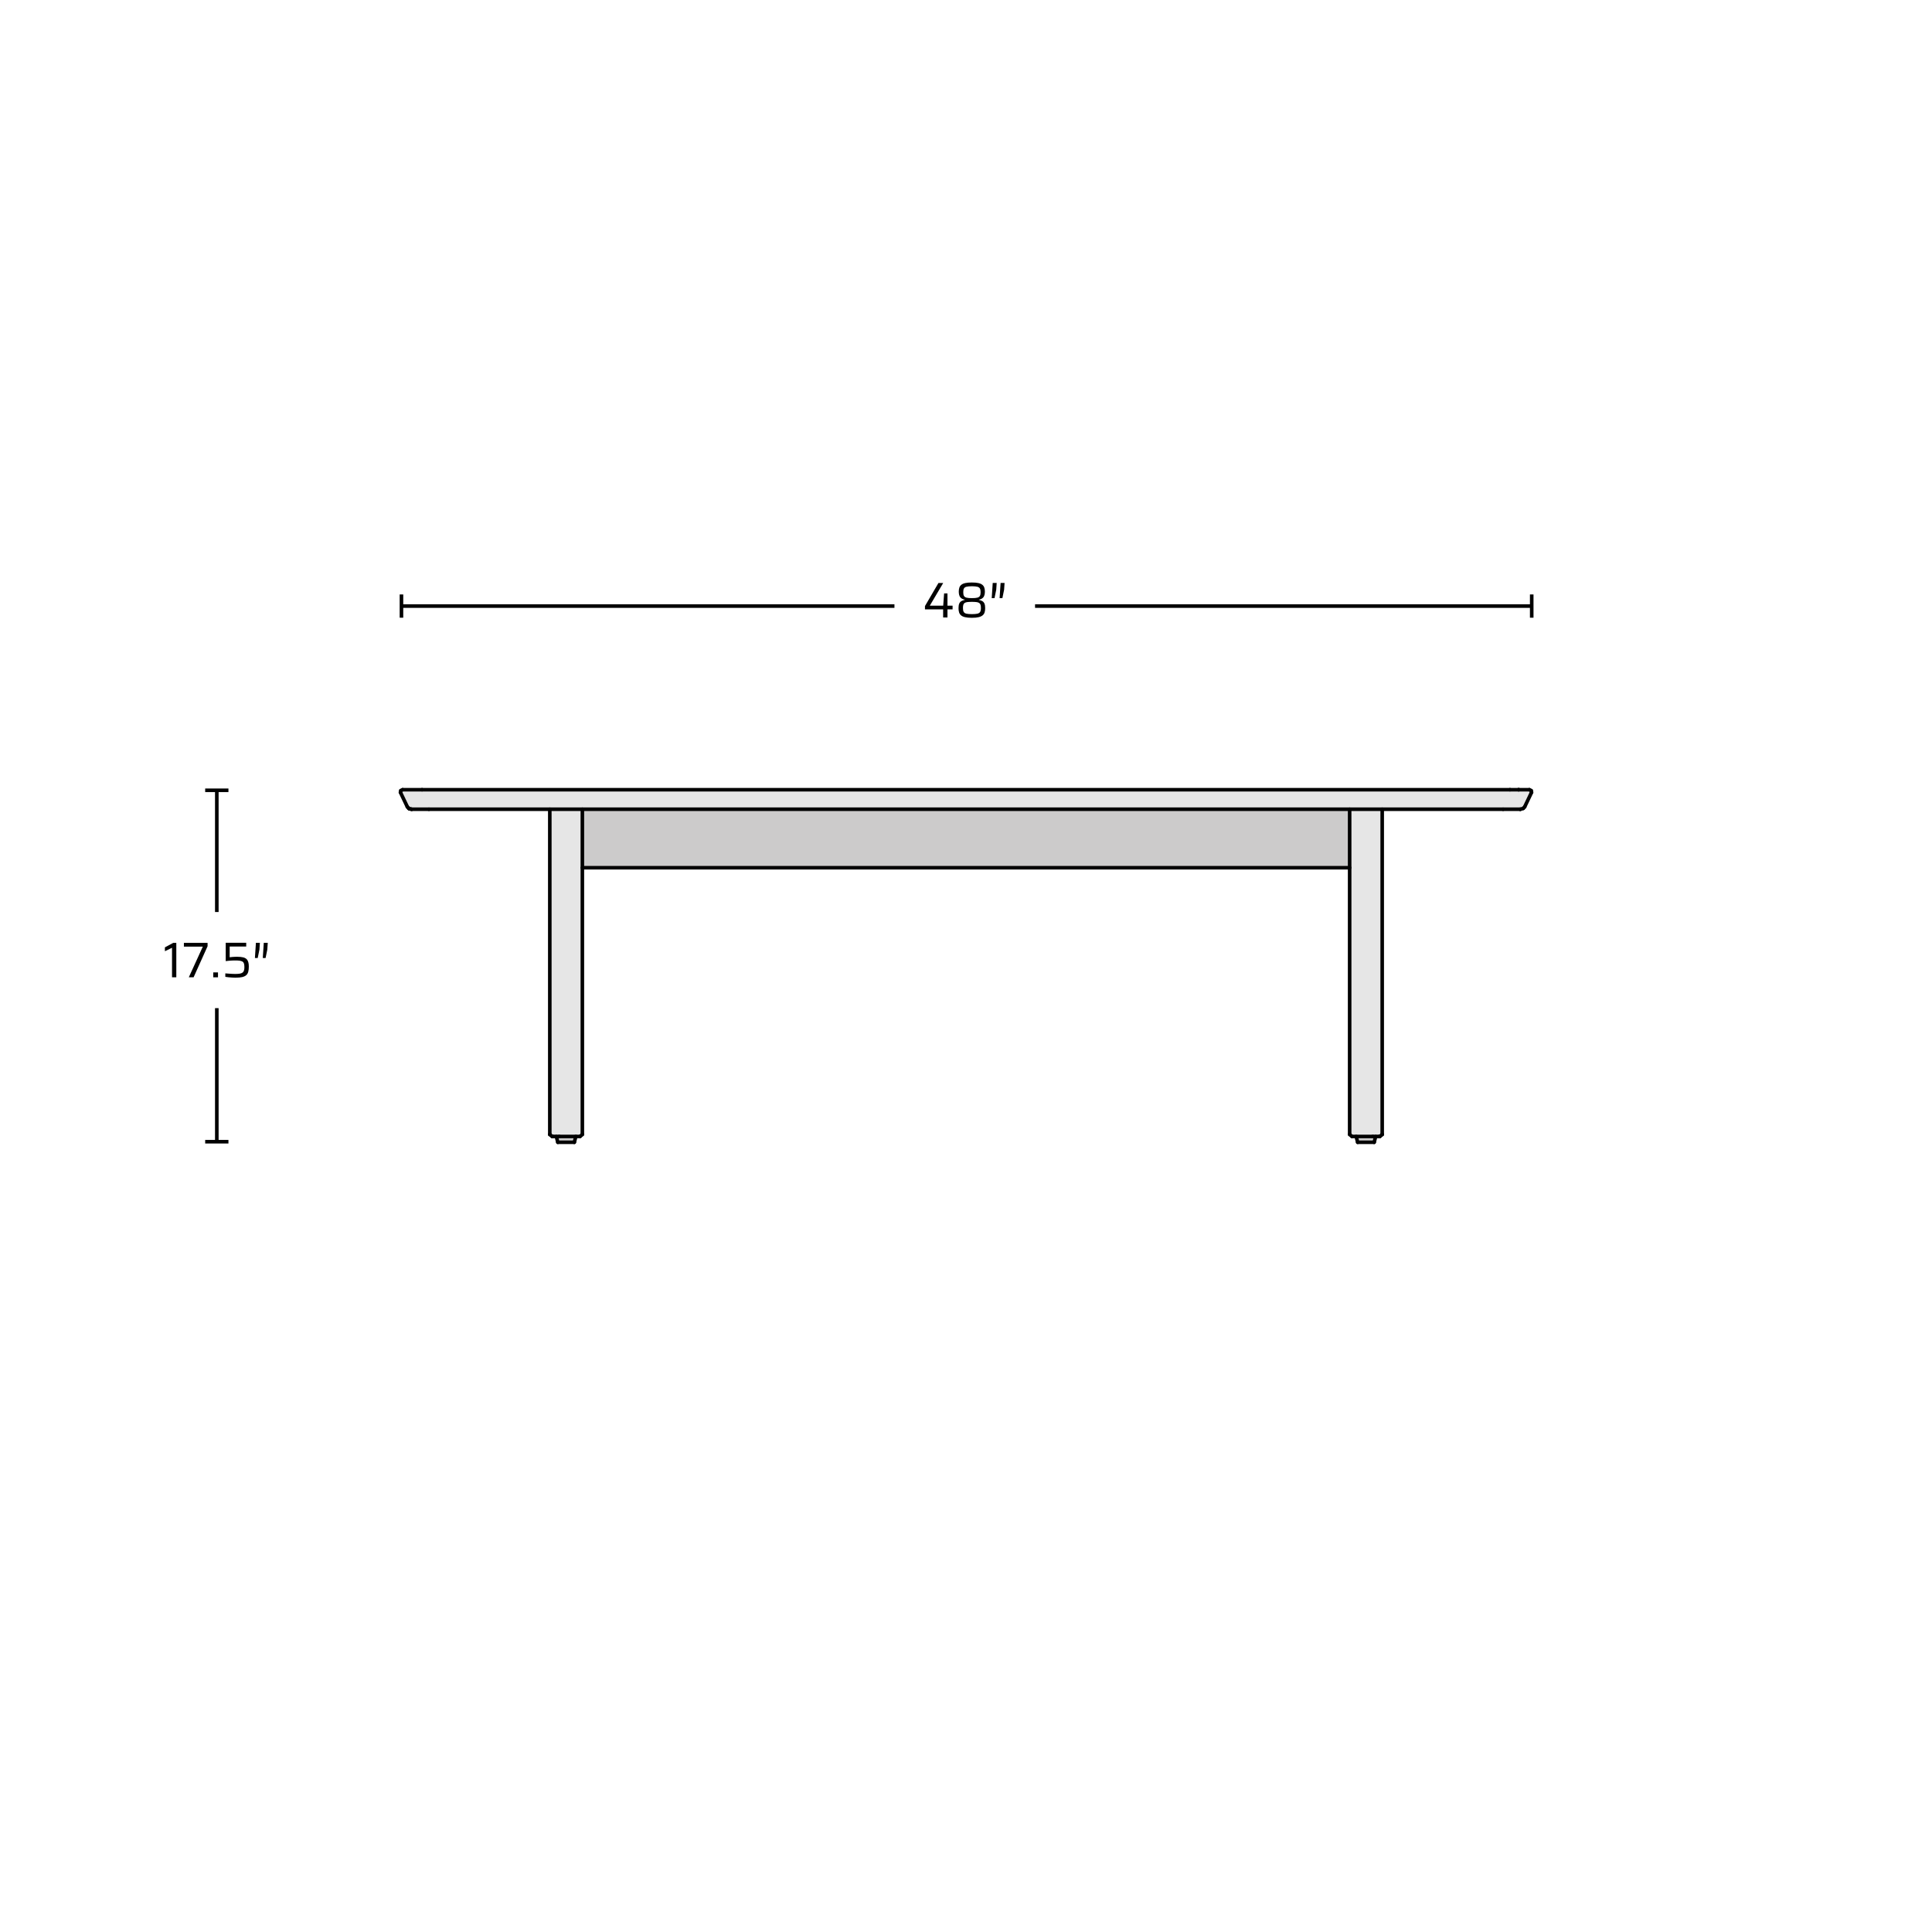 <?xml version="1.0" encoding="UTF-8"?><svg xmlns="http://www.w3.org/2000/svg" viewBox="0 0 540 540"><defs><style>.cls-1{stroke-linecap:round;stroke-linejoin:round;}.cls-1,.cls-2{fill:none;stroke:#000;}.cls-3{fill:#cccbcb;}.cls-3,.cls-4,.cls-5{stroke-width:0px;}.cls-4{fill:#000;}.cls-5{fill:#e6e6e6;}.cls-2{stroke-miterlimit:10;}</style></defs><g id="Layer_1"><polygon class="cls-5" points="428.01 220.97 428.07 221.48 426.16 225.5 425.75 225.95 424.95 226.18 424.9 226.18 424.42 226.18 423.57 226.18 422.09 226.18 420.12 226.18 386.33 226.18 377.23 226.18 162.77 226.18 153.67 226.18 119.88 226.18 117.91 226.18 116.43 226.18 115.44 226.18 115.05 226.18 114.32 225.99 114.29 225.98 114.24 225.94 113.85 225.5 111.93 221.48 111.99 220.97 112.53 220.73 112.64 220.73 112.96 220.73 114.08 220.73 115.75 220.73 117.96 220.73 422.04 220.73 424.42 220.73 424.51 220.73 425.92 220.73 427.04 220.73 427.36 220.73 427.47 220.73 428.01 220.97"/><polygon class="cls-5" points="386.33 226.18 386.33 317.09 386.31 317.1 385.68 317.64 385.6 317.64 385.4 317.64 384.51 317.64 383.73 317.64 381.58 317.64 379.59 317.64 379.05 317.64 378.83 317.64 378.29 317.64 377.98 317.64 377.88 317.64 377.23 317.09 377.23 242.53 377.23 226.18 386.33 226.18"/><polygon class="cls-3" points="384.51 317.64 384.09 319.27 383.93 319.27 383.41 319.27 381.78 319.27 380.14 319.27 379.63 319.27 379.47 319.27 379.05 317.64 379.59 317.64 381.58 317.64 383.73 317.64 384.51 317.64"/><rect class="cls-3" x="162.77" y="226.18" width="214.46" height="16.35"/><polygon class="cls-5" points="162.77 242.53 162.77 317.09 162.12 317.64 162.02 317.64 161.71 317.64 161.17 317.64 160.95 317.64 160.41 317.64 158.43 317.64 156.27 317.64 155.49 317.64 154.6 317.64 154.4 317.64 154.32 317.64 153.69 317.1 153.67 317.09 153.67 226.18 162.77 226.18 162.77 242.53"/><polygon class="cls-3" points="160.95 317.64 160.53 319.27 160.37 319.27 159.86 319.27 158.22 319.27 156.59 319.27 156.07 319.27 155.91 319.27 155.49 317.64 156.27 317.64 158.43 317.64 160.41 317.64 160.95 317.64"/><polyline class="cls-1" points="424.9 226.18 424.42 226.18 423.57 226.18 422.09 226.18 420.12 226.18"/><line class="cls-1" x1="425.75" y1="225.95" x2="424.95" y2="226.18"/><polyline class="cls-1" points="424.51 220.73 425.92 220.73 427.04 220.73 427.36 220.73 427.47 220.73"/><line class="cls-1" x1="426.16" y1="225.5" x2="425.75" y2="225.95"/><line class="cls-1" x1="422.04" y1="220.73" x2="424.42" y2="220.73"/><line class="cls-1" x1="424.95" y1="226.18" x2="424.9" y2="226.18"/><line class="cls-1" x1="113.85" y1="225.5" x2="111.93" y2="221.48"/><line class="cls-1" x1="115.05" y1="226.18" x2="114.32" y2="225.99"/><line class="cls-1" x1="386.33" y1="317.09" x2="386.33" y2="226.18"/><line class="cls-1" x1="385.68" y1="317.64" x2="386.31" y2="317.1"/><line class="cls-1" x1="377.88" y1="317.64" x2="377.23" y2="317.09"/><line class="cls-1" x1="153.69" y1="317.1" x2="154.32" y2="317.64"/><line class="cls-1" x1="153.67" y1="317.09" x2="153.69" y2="317.1"/><polyline class="cls-1" points="162.77 226.18 162.77 242.53 162.77 317.09"/><line class="cls-1" x1="153.67" y1="226.18" x2="153.67" y2="317.09"/><polyline class="cls-1" points="377.23 226.18 377.23 242.53 377.23 317.09"/><polyline class="cls-1" points="383.73 317.64 381.58 317.64 379.59 317.64 379.05 317.64 378.83 317.64 378.29 317.64 377.98 317.64 377.88 317.64"/><polyline class="cls-1" points="385.4 317.64 384.51 317.64 383.73 317.64"/><line class="cls-1" x1="377.23" y1="242.53" x2="162.77" y2="242.53"/><polyline class="cls-1" points="420.12 226.18 386.33 226.18 377.23 226.18 162.77 226.18 153.67 226.18 119.88 226.18"/><polyline class="cls-1" points="156.27 317.64 155.49 317.64 154.6 317.64"/><polyline class="cls-1" points="162.12 317.64 162.02 317.64 161.71 317.64 161.17 317.64 160.95 317.64 160.41 317.64 158.43 317.64 156.27 317.64"/><line class="cls-1" x1="162.12" y1="317.64" x2="162.77" y2="317.09"/><polyline class="cls-1" points="154.32 317.64 154.4 317.64 154.6 317.64"/><polyline class="cls-1" points="385.4 317.64 385.6 317.64 385.68 317.64"/><line class="cls-1" x1="386.31" y1="317.1" x2="386.33" y2="317.09"/><line class="cls-1" x1="114.24" y1="225.94" x2="113.85" y2="225.5"/><polyline class="cls-1" points="115.05 226.18 114.72 226.14 114.42 226.04 114.39 226.03 114.35 226.01 114.32 225.99 114.29 225.98"/><line class="cls-1" x1="424.42" y1="220.73" x2="424.51" y2="220.73"/><polyline class="cls-1" points="111.93 221.48 111.99 220.97 112.53 220.73"/><line class="cls-1" x1="114.29" y1="225.98" x2="114.24" y2="225.94"/><polyline class="cls-1" points="119.88 226.18 117.91 226.18 116.43 226.18 115.44 226.18 115.05 226.18"/><line class="cls-1" x1="117.96" y1="220.73" x2="422.04" y2="220.73"/><polyline class="cls-1" points="112.53 220.73 112.64 220.73 112.96 220.73 114.08 220.73 115.75 220.73 117.96 220.73"/><polyline class="cls-1" points="427.47 220.73 428.01 220.97 428.07 221.48"/><line class="cls-1" x1="426.16" y1="225.5" x2="428.07" y2="221.48"/><line class="cls-1" x1="160.95" y1="317.64" x2="160.53" y2="319.27"/><line class="cls-1" x1="155.91" y1="319.27" x2="155.49" y2="317.64"/><polyline class="cls-1" points="379.47 319.27 379.63 319.27 380.14 319.27 381.78 319.27 383.41 319.27 383.93 319.27 384.09 319.27"/><line class="cls-1" x1="379.47" y1="319.27" x2="379.05" y2="317.64"/><line class="cls-1" x1="384.51" y1="317.64" x2="384.09" y2="319.27"/><polyline class="cls-1" points="160.53 319.27 160.37 319.27 159.86 319.27 158.22 319.27 156.59 319.27 156.07 319.27 155.91 319.27"/></g><g id="Isolation_Mode"><line class="cls-2" x1="60.6" y1="220.89" x2="60.6" y2="254.91"/><rect class="cls-4" x="57.35" y="220.39" width="6.5" height="1"/><line class="cls-2" x1="60.6" y1="319.11" x2="60.6" y2="281.78"/><rect class="cls-4" x="57.35" y="318.61" width="6.5" height="1"/><path class="cls-4" d="M48.08,273.16v-8.26l-1.99.97v-1.08l2.34-1.26h.85v9.63h-1.2Z"/><path class="cls-4" d="M52.77,273.16l3.92-8.58h-5.29v-1.05h6.62v.94l-3.91,8.69h-1.34Z"/><path class="cls-4" d="M59.6,273.16v-1.37h1.33v1.37h-1.33Z"/><path class="cls-4" d="M65.85,273.27c-.29,0-.61-.01-.95-.04-.35-.02-.69-.05-1.02-.08-.34-.03-.63-.07-.9-.12v-.97c.33.03.66.06,1.01.08.34.03.67.05.98.06.31.01.57.02.8.02.52,0,.95-.03,1.28-.09.33-.06.59-.16.77-.31.18-.14.31-.34.38-.59.08-.25.11-.56.11-.93,0-.41-.04-.74-.12-.99s-.22-.43-.42-.55c-.2-.12-.48-.2-.83-.25s-.81-.06-1.37-.06c-.19,0-.42,0-.69.02s-.57.04-.88.06c-.31.03-.61.06-.91.1v-5.12h5.73v1.05h-4.62v3c.19-.03.4-.05.65-.08.25-.02.5-.04.76-.05.26,0,.5-.01.72-.01.69,0,1.25.06,1.67.17.42.11.74.29.96.52s.37.53.46.87.13.74.13,1.18c0,.57-.05,1.05-.16,1.45-.11.4-.29.71-.56.95-.27.24-.64.41-1.11.53-.48.11-1.09.17-1.85.17Z"/><path class="cls-4" d="M71.25,267.78l.28-4.26h1.11l-.13,1.9-.48,2.35h-.78ZM73.45,267.78l.28-4.26h1.11l-.13,1.9-.48,2.35h-.78Z"/><line class="cls-2" x1="112.21" y1="169.4" x2="250" y2="169.4"/><rect class="cls-4" x="111.71" y="166.15" width="1" height="6.5"/><line class="cls-2" x1="428.12" y1="169.4" x2="289.3" y2="169.4"/><rect class="cls-4" x="427.62" y="166.15" width="1" height="6.5"/><path class="cls-4" d="M263.61,172.57v-2.25h-5.08v-.92l3.77-6.45h1.33l-3.75,6.34h3.75l.25-3.43h.94v3.43h1.43v1.04h-1.43v2.25h-1.2Z"/><path class="cls-4" d="M271.65,172.68c-.78,0-1.42-.06-1.92-.18-.5-.12-.87-.29-1.13-.52-.26-.23-.44-.51-.54-.84-.1-.33-.15-.72-.15-1.16,0-.55.07-.98.2-1.28.13-.3.33-.53.59-.68.26-.15.58-.27.95-.35v-.06c-.57-.11-.99-.34-1.26-.69-.27-.35-.41-.88-.41-1.58,0-.43.06-.8.17-1.12s.3-.58.57-.79.64-.37,1.12-.47c.48-.1,1.07-.15,1.79-.15s1.32.05,1.79.15c.48.1.85.26,1.12.47.27.21.46.47.57.79.11.32.17.69.17,1.12,0,.7-.14,1.22-.41,1.58-.27.35-.69.58-1.26.69v.06c.38.08.7.2.96.35.26.15.45.38.59.68.13.3.2.73.2,1.28,0,.44-.05.82-.15,1.16s-.28.61-.55.84-.64.4-1.13.52c-.49.12-1.12.18-1.92.18ZM271.65,171.65c.64,0,1.15-.04,1.51-.12s.62-.24.78-.48c.15-.24.23-.61.23-1.09,0-.38-.04-.69-.11-.92-.08-.23-.2-.4-.39-.52-.18-.12-.44-.2-.76-.24-.33-.04-.75-.06-1.26-.06s-.93.02-1.26.06c-.33.04-.58.12-.76.24-.18.12-.31.3-.38.52-.07.23-.1.53-.1.92,0,.49.07.85.22,1.09.15.24.41.4.77.48.36.08.87.12,1.51.12ZM271.65,167.18c.66,0,1.17-.04,1.51-.13.35-.09.59-.25.72-.49.14-.24.2-.58.2-1.03s-.06-.79-.19-1.03c-.13-.24-.36-.4-.71-.5-.35-.09-.86-.14-1.53-.14s-1.18.05-1.53.14c-.35.09-.59.26-.71.5-.12.24-.18.58-.18,1.03s.06.79.2,1.03c.13.24.37.4.72.49.35.09.85.13,1.5.13Z"/><path class="cls-4" d="M277.19,167.19l.28-4.26h1.11l-.13,1.9-.48,2.35h-.78ZM279.39,167.19l.28-4.26h1.11l-.13,1.9-.48,2.35h-.78Z"/></g></svg>